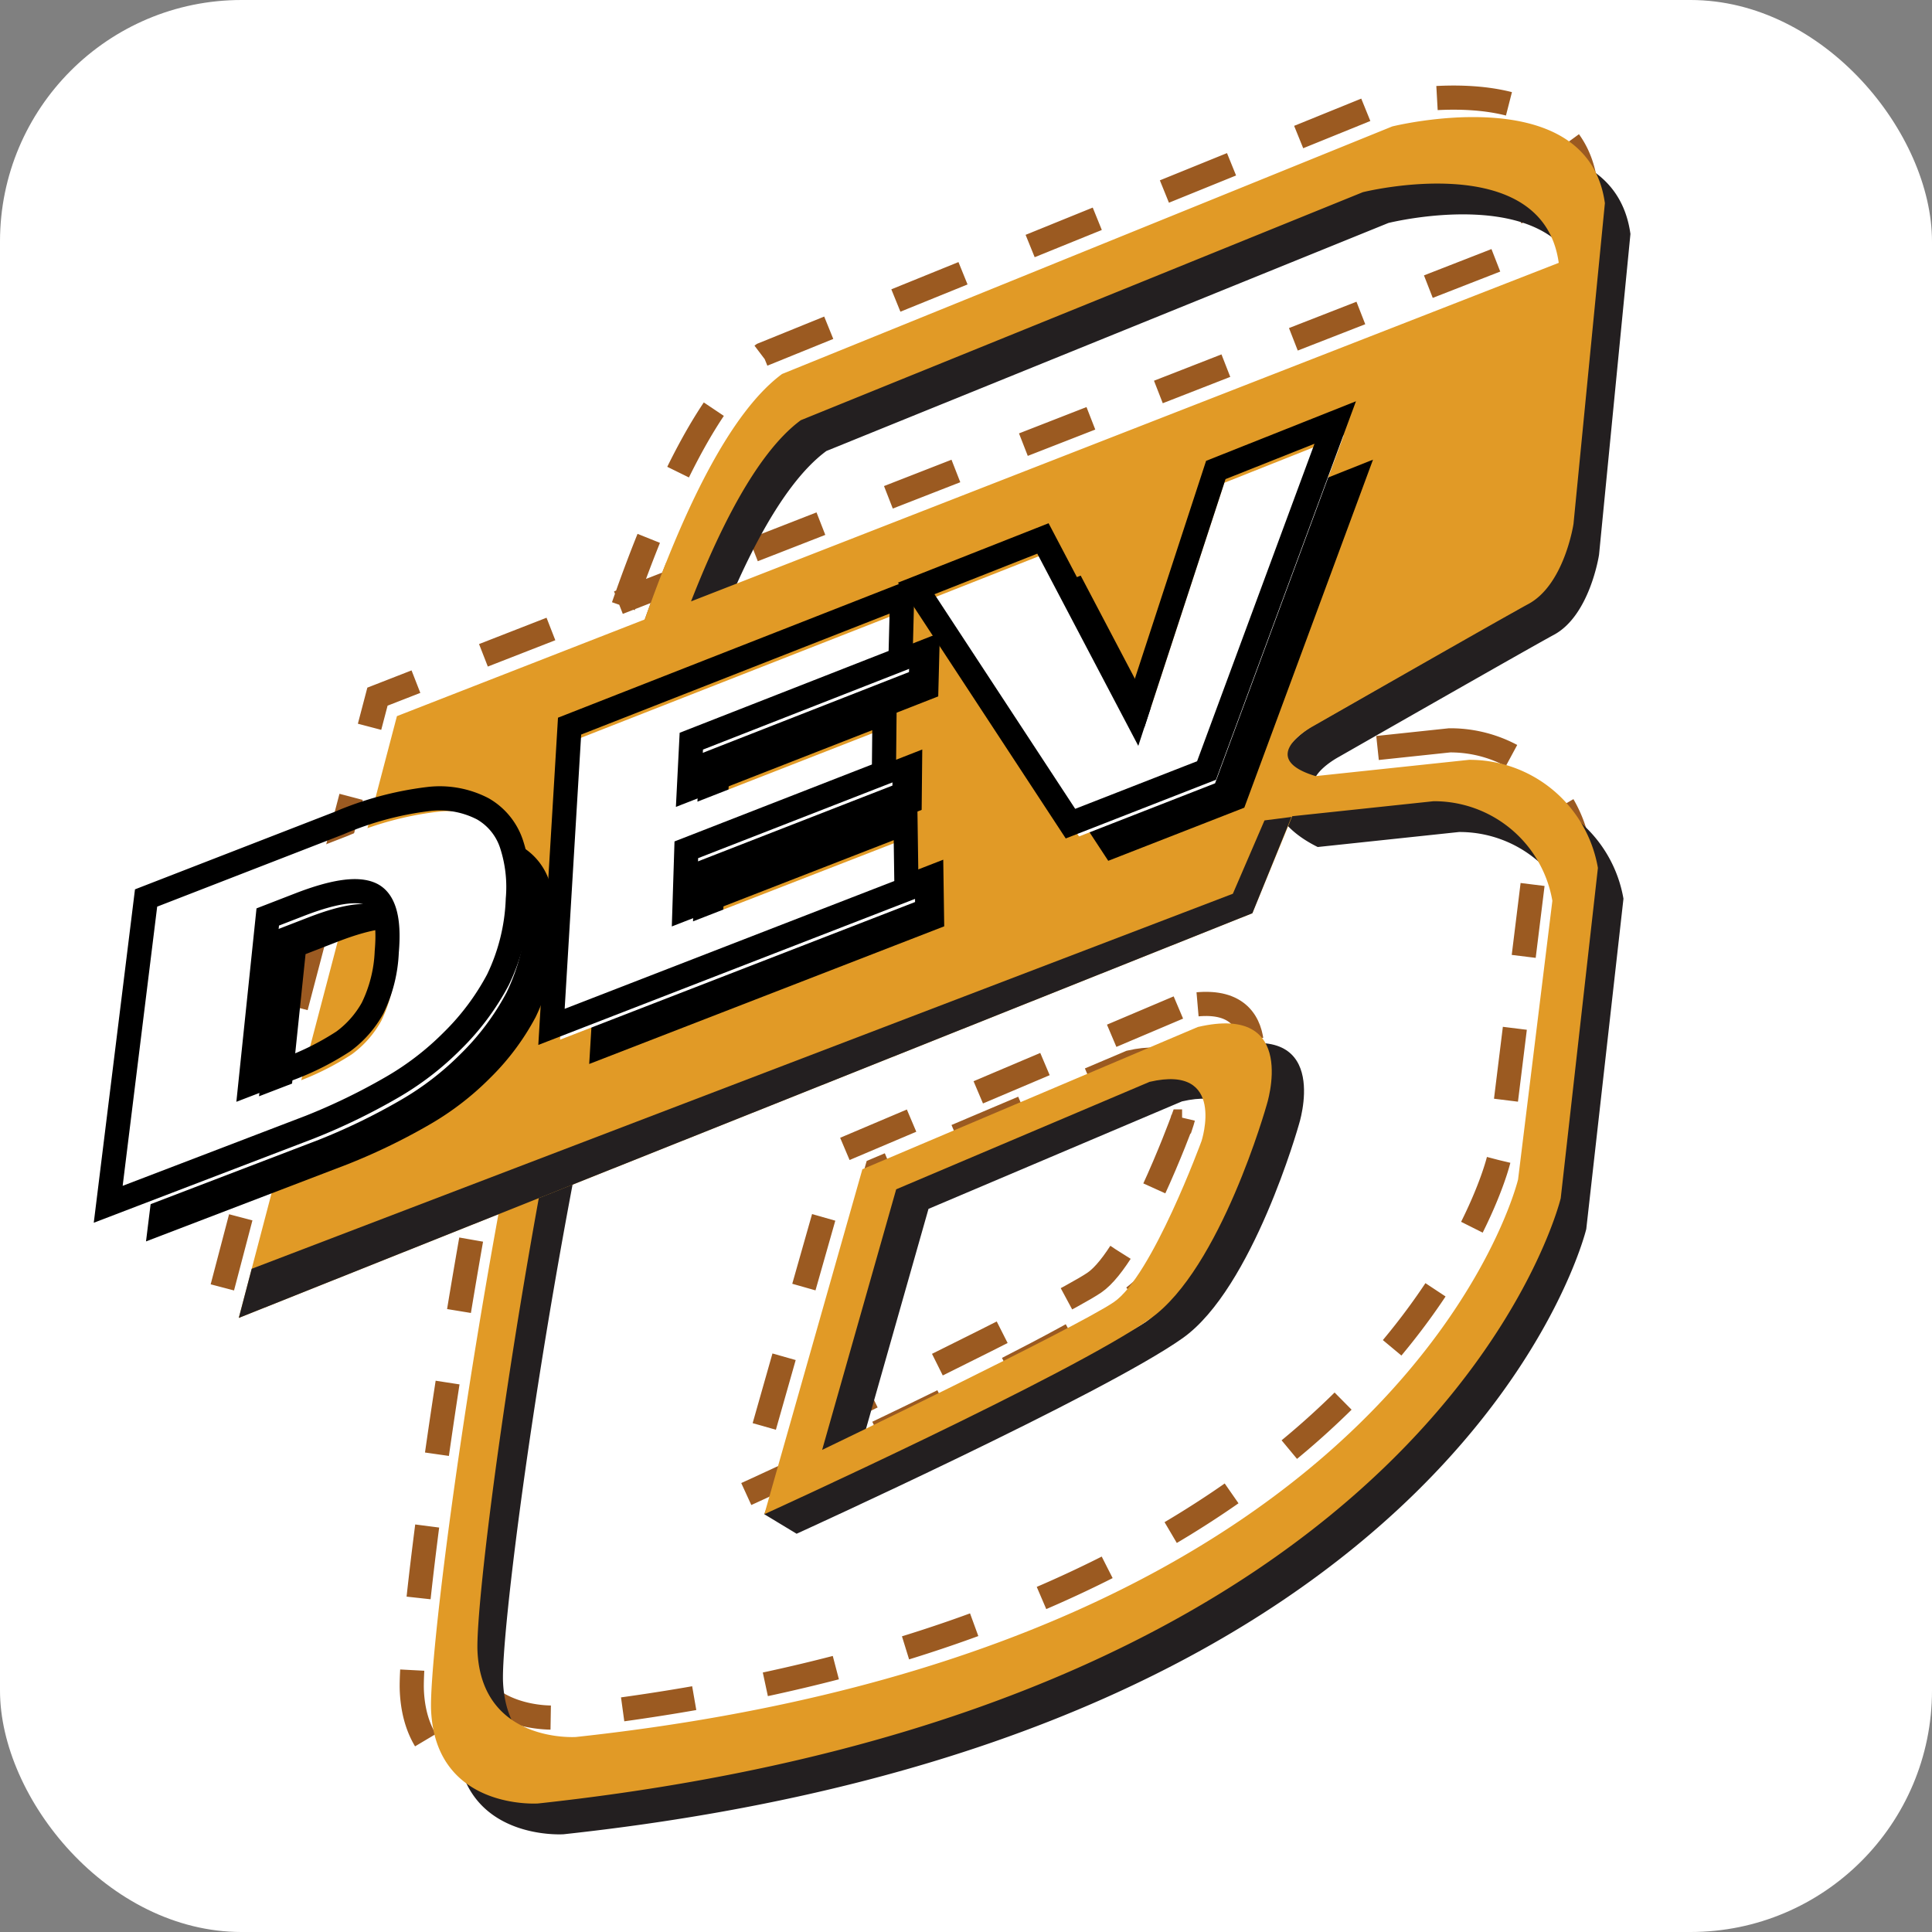 <svg xmlns="http://www.w3.org/2000/svg" width="80" height="80" viewBox="0 0 80 80"><rect x="0" y="0" width="80" height="80" fill="#808080" stroke="none"/><defs><style>.a{fill:#fff;}.b,.e{fill:none;stroke-miterlimit:10;}.b{stroke:#9b5a21;stroke-dasharray:3;}.c{fill:#231f20;}.d{fill:#e19a26;}.e{stroke:#000;}</style></defs><g transform="translate(-1687 103)"><rect class="a" width="80" height="80" rx="10" transform="translate(1687 -103)"/><g transform="translate(1065.864 -530.564)"><g transform="translate(630.218 431.606)"><path class="b" d="M700.137,458.22l-6.352.674c-2.551-.77-.1-2.069-.1-2.069s7.934-4.534,8.9-5.053c1.5-.8,1.877-3.32,1.877-3.32l1.3-13.282c-.722-5.2-8.807-3.176-8.807-3.176L671.7,442.243c-8.47,6.256-14.726,51.2-14.533,55.341s4.427,3.85,4.427,3.85c37.344-4.042,42.348-25.061,42.348-25.061l1.54-13.678A5.391,5.391,0,0,0,700.137,458.22Zm2.03,17.377s-4.61,19.361-39.01,23.085c0,0-3.9.266-4.078-3.546s5.586-45.216,13.388-50.979l23.273-9.442s7.447-1.862,8.112,2.926l-48.109,18.77L649.2,481.329l41.969-16.757,1.65-4.016,5.851-.621a4.966,4.966,0,0,1,4.92,4.123Z" transform="translate(-649.195 -431.606)"/><path class="b" d="M778.7,624.119l-13.891,5.89-4.059,14.283s12.728-5.789,15.986-8.1c2.909-2.062,4.81-8.835,4.81-8.835S782.922,623.138,778.7,624.119Zm.153,4.72s-2.051,5.6-3.634,6.674-12.076,6.118-12.076,6.118l3.066-10.79,10.493-4.45C779.892,625.65,778.854,628.839,778.854,628.839Z" transform="translate(-738.988 -586.443)"/></g><path class="c" d="M742.552,468.893l-6.352.674c-2.55-.77-.1-2.069-.1-2.069s7.934-4.534,8.9-5.053c1.5-.8,1.877-3.321,1.877-3.321l1.3-13.282c-.722-5.2-8.806-3.176-8.806-3.176l-25.265,10.25c-8.47,6.256-14.726,51.2-14.533,55.342s4.427,3.85,4.427,3.85c37.344-4.042,42.348-25.061,42.348-25.061l1.54-13.678A5.391,5.391,0,0,0,742.552,468.893Zm2.03,17.377s-4.61,19.361-39.01,23.085c0,0-3.9.266-4.078-3.546s5.586-45.216,13.388-50.979l23.273-9.442s7.447-1.862,8.112,2.926l-1.2,10.115s-.366,2.36-1.729,3.059c-.9.462-7.1,4.048-8.2,4.654-1.722.945-3.058,3.523.089,5.086l5.851-.621A4.966,4.966,0,0,1,746,474.73Z" transform="translate(-59.528 -8.591)"/><path class="c" d="M784.174,632.4l-13.891,5.89-5.4,13.475,1.338.808s12.727-5.789,15.986-8.1c2.909-2.062,4.81-8.835,4.81-8.835S788.395,631.415,784.174,632.4Zm.153,4.719s-2.052,5.6-3.634,6.674-12.077,6.118-12.077,6.118l3.066-10.79,10.494-4.45C785.365,633.928,784.327,637.116,784.327,637.116Z" transform="translate(-112.099 -161.5)"/><g transform="translate(631.024 432.413)"><path class="d" d="M704.272,462.355l-6.352.674c-2.55-.77-.1-2.069-.1-2.069s7.933-4.534,8.9-5.053c1.5-.8,1.877-3.321,1.877-3.321l1.3-13.282c-.722-5.2-8.806-3.176-8.806-3.176l-25.265,10.25c-8.47,6.256-14.726,51.2-14.533,55.342s4.427,3.85,4.427,3.85c37.344-4.042,42.348-25.061,42.348-25.061l1.54-13.678A5.391,5.391,0,0,0,704.272,462.355Zm2.03,17.377s-4.61,19.361-39.01,23.085c0,0-3.9.266-4.078-3.546s5.586-45.216,13.387-50.979l23.273-9.442s7.447-1.862,8.112,2.926l-48.108,18.77-6.548,24.918L695.3,468.707l1.65-4.017,5.851-.621a4.966,4.966,0,0,1,4.921,4.123Z" transform="translate(-653.33 -435.741)"/><path class="d" d="M782.836,628.254l-13.891,5.89-4.059,14.284s12.727-5.789,15.986-8.1c2.909-2.062,4.81-8.835,4.81-8.835S787.057,627.272,782.836,628.254Zm.153,4.72s-2.051,5.6-3.634,6.674-12.077,6.118-12.077,6.118l3.066-10.79,10.493-4.45C784.027,629.785,782.989,632.974,782.989,632.974Z" transform="translate(-743.123 -590.578)"/></g><g transform="translate(627.181 446.598)"><path d="M635.2,592.416l7.986-3.1a13.517,13.517,0,0,1,3.72-1,3.87,3.87,0,0,1,2.241.409,2.63,2.63,0,0,1,1.193,1.481,5.706,5.706,0,0,1,.253,2.255,8.326,8.326,0,0,1-.826,3.344,10.33,10.33,0,0,1-1.894,2.532,11.917,11.917,0,0,1-2.542,1.946,25.61,25.61,0,0,1-3.338,1.614l-8.361,3.2Zm5.038.786-.718,6.894,1.36-.523a11.417,11.417,0,0,0,2.486-1.218,4.273,4.273,0,0,0,1.213-1.379,5.858,5.858,0,0,0,.587-2.334q.175-2-.656-2.385t-2.922.421Z" transform="translate(-633.631 -572.727)"/><path d="M728.45,550.613l13.77-5.4-.068,2.632-8.661,3.391-.1,1.974,8.1-3.166-.025,2.5-8.183,3.189-.077,2.434,9.154-3.56.04,2.759-14.7,5.7Z" transform="translate(-709.347 -538.043)"/><path d="M805.131,515.323l5.247-2.07,3.842,7.309,3.317-10.144,4.945-1.966-5.329,14.41-5.634,2.2Z" transform="translate(-771.674 -508.452)"/></g><g transform="translate(625.971 445.59)"><path class="a" d="M629,587.248l7.986-3.1a13.5,13.5,0,0,1,3.72-1,3.866,3.866,0,0,1,2.241.409,2.63,2.63,0,0,1,1.193,1.481,5.706,5.706,0,0,1,.253,2.255,8.329,8.329,0,0,1-.826,3.344,10.328,10.328,0,0,1-1.894,2.532,11.906,11.906,0,0,1-2.542,1.946,25.582,25.582,0,0,1-3.338,1.615l-8.361,3.2Zm5.038.786-.718,6.894,1.36-.523a11.412,11.412,0,0,0,2.486-1.218,4.272,4.272,0,0,0,1.214-1.379,5.859,5.859,0,0,0,.587-2.334q.175-2-.656-2.384t-2.922.421Z" transform="translate(-627.429 -567.559)"/><path class="a" d="M722.248,545.445l13.77-5.4-.068,2.632-8.661,3.392-.1,1.974,8.1-3.166-.025,2.5-8.183,3.189L727.007,553l9.154-3.56.04,2.759-14.7,5.7Z" transform="translate(-703.145 -532.874)"/><path class="a" d="M798.929,510.154l5.247-2.07,3.842,7.309,3.317-10.144,4.945-1.966-5.329,14.41-5.634,2.2Z" transform="translate(-765.472 -503.284)"/></g><g transform="translate(625.618 445.06)"><path class="e" d="M627.185,584.531l7.986-3.1a13.516,13.516,0,0,1,3.72-1,3.868,3.868,0,0,1,2.241.41,2.629,2.629,0,0,1,1.193,1.481,5.7,5.7,0,0,1,.253,2.255,8.328,8.328,0,0,1-.826,3.344,10.334,10.334,0,0,1-1.894,2.532,11.911,11.911,0,0,1-2.542,1.946,25.607,25.607,0,0,1-3.338,1.615l-8.361,3.2Zm5.038.786-.718,6.894,1.36-.523a11.422,11.422,0,0,0,2.486-1.218,4.276,4.276,0,0,0,1.213-1.379,5.86,5.86,0,0,0,.587-2.334q.175-2-.656-2.384t-2.922.421Z" transform="translate(-625.618 -564.843)"/><path class="e" d="M720.437,542.729l13.77-5.4-.068,2.632-8.661,3.392-.1,1.974,8.1-3.166-.025,2.5-8.182,3.189-.077,2.434,9.154-3.56.04,2.759-14.7,5.7Z" transform="translate(-701.334 -530.158)"/><path class="e" d="M797.118,507.438l5.247-2.07,3.841,7.309,3.317-10.144,4.945-1.966-5.329,14.41-5.634,2.2Z" transform="translate(-763.661 -500.568)"/></g><path class="c" d="M653.864,602.993l40.628-15.53,1.31-3.037,1.118-.143L695.3,588.27,653.33,605.027Z" transform="translate(-22.306 -122.891)"/></g></g></svg>